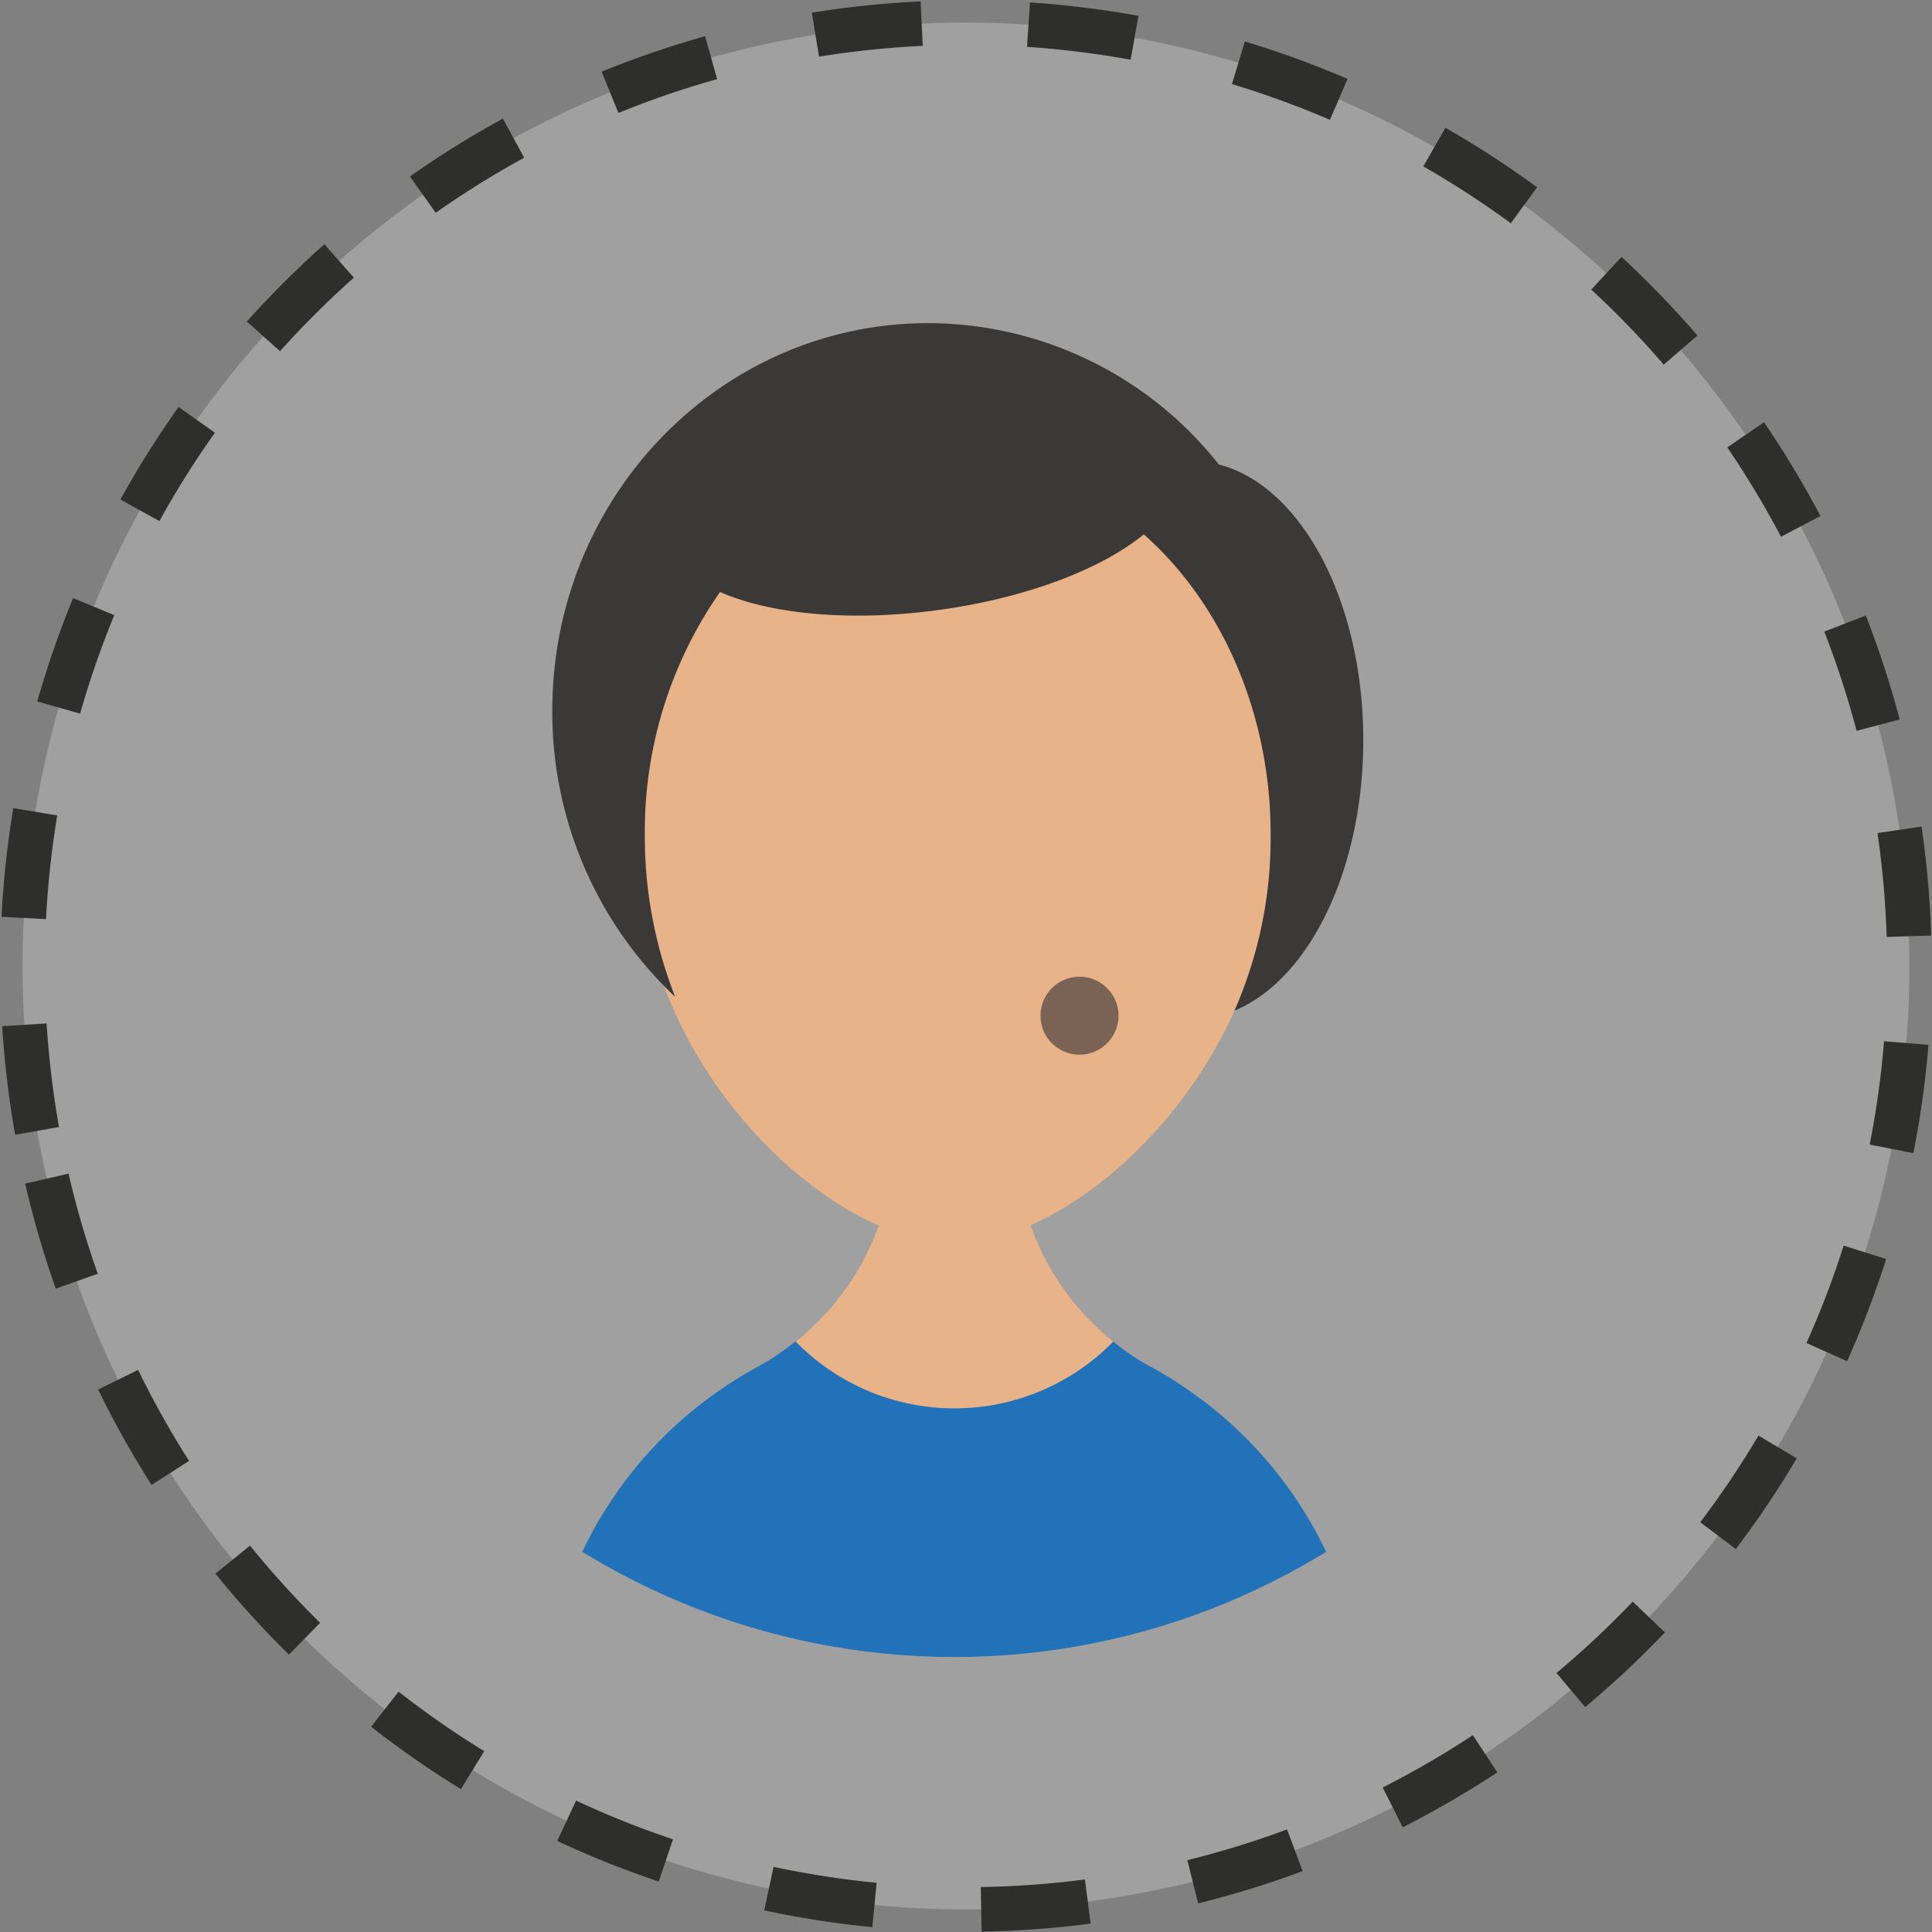 <svg xmlns="http://www.w3.org/2000/svg" xmlns:xlink="http://www.w3.org/1999/xlink" width="216.896" height="216.898" viewBox="0 0 216.896 216.898"><rect x="0" y="0" width="216.896" height="216.898" fill="#808080" stroke="none"/><defs><style>.a,.c{fill:none;}.b{fill:#fff;opacity:0.25;}.c{stroke:#2e2e2d;stroke-miterlimit:10;stroke-width:5px;stroke-dasharray:12;}.d{clip-path:url(#a);}.e{fill:#e9b389;}.f{fill:#2272b9;}.g{fill:#3a3937;}.h{fill:#7a6254;}</style><clipPath id="a"><path class="a" d="M0,79.741A79.744,79.744,0,0,1,79.437,0h.612A79.744,79.744,0,1,1,0,79.741Z"/></clipPath></defs><g transform="translate(2.516 2.517)"><path class="b" d="M2504.21,512.161A105.913,105.913,0,1,1,2627,597.934,105.911,105.911,0,0,1,2504.21,512.161Z" transform="translate(-2502.562 -387.718)"/><path class="c" d="M2504.21,512.161A105.913,105.913,0,1,1,2627,597.934,105.911,105.911,0,0,1,2504.21,512.161Z" transform="translate(-2502.562 -387.718)"/><g transform="translate(24.869 24.028)"><g transform="translate(0)"><g class="d"><path class="e" d="M2664.943,606.8h-.016a45.019,45.019,0,0,0-5.451-3.527.573.573,0,0,0-.161-.079,29.25,29.25,0,0,1-15.136-25.633l-13.667-.065a29.243,29.243,0,0,1-15.265,25.7.056.056,0,0,0-.033.013,47.905,47.905,0,0,0-5.514,3.526,46.124,46.124,0,0,0-18.645,37.1h92.453a46.115,46.115,0,0,0-18.564-37.031Zm0,0" transform="translate(-2557.537 -476.31)"/></g></g><g transform="translate(0)"><g class="d"><path class="f" d="M2683.5,655.618h-92.457a46.127,46.127,0,0,1,18.647-37.1,47.245,47.245,0,0,1,5.517-3.527.049.049,0,0,1,.033-.017,28.534,28.534,0,0,0,4.217-2.831,24.938,24.938,0,0,0,35.679.016,26.565,26.565,0,0,0,4.173,2.815.559.559,0,0,1,.161.083,44.225,44.225,0,0,1,5.447,3.526h.02a46.112,46.112,0,0,1,18.564,37.033Zm0,0" transform="translate(-2557.534 -488.097)"/></g></g><g transform="translate(0)"><g class="d"><path class="e" d="M2607.338,473.072v36.311c0,24.561,21.564,44.47,35.484,44.47s35.479-19.909,35.479-44.47V473.072Zm0,0" transform="translate(-2563.076 -440.784)"/></g></g><g transform="translate(0)"><g class="d"><path class="g" d="M2667.551,454.756a41.681,41.681,0,0,0-32.606-15.872c-23.328,0-42.222,19.473-42.222,43.488a43.926,43.926,0,0,0,13.794,32.151,48.989,48.989,0,0,1-3.405-18.124,46.962,46.962,0,0,1,8.439-27.334c5.592,2.488,14.656,3.385,24.594,2.016,9.855-1.349,18.249-4.606,22.985-8.481,8.633,7.625,14.246,19.921,14.246,33.8a48.348,48.348,0,0,1-4.068,19.668c8.332-3.451,14.458-15.744,14.458-30.376,0-15.662-7.023-28.575-16.212-30.935Zm0,0" transform="translate(-2558.104 -429.153)"/></g></g></g><circle class="h" cx="4.381" cy="4.381" r="4.381" transform="translate(114.293 107.129)"/></g></svg>